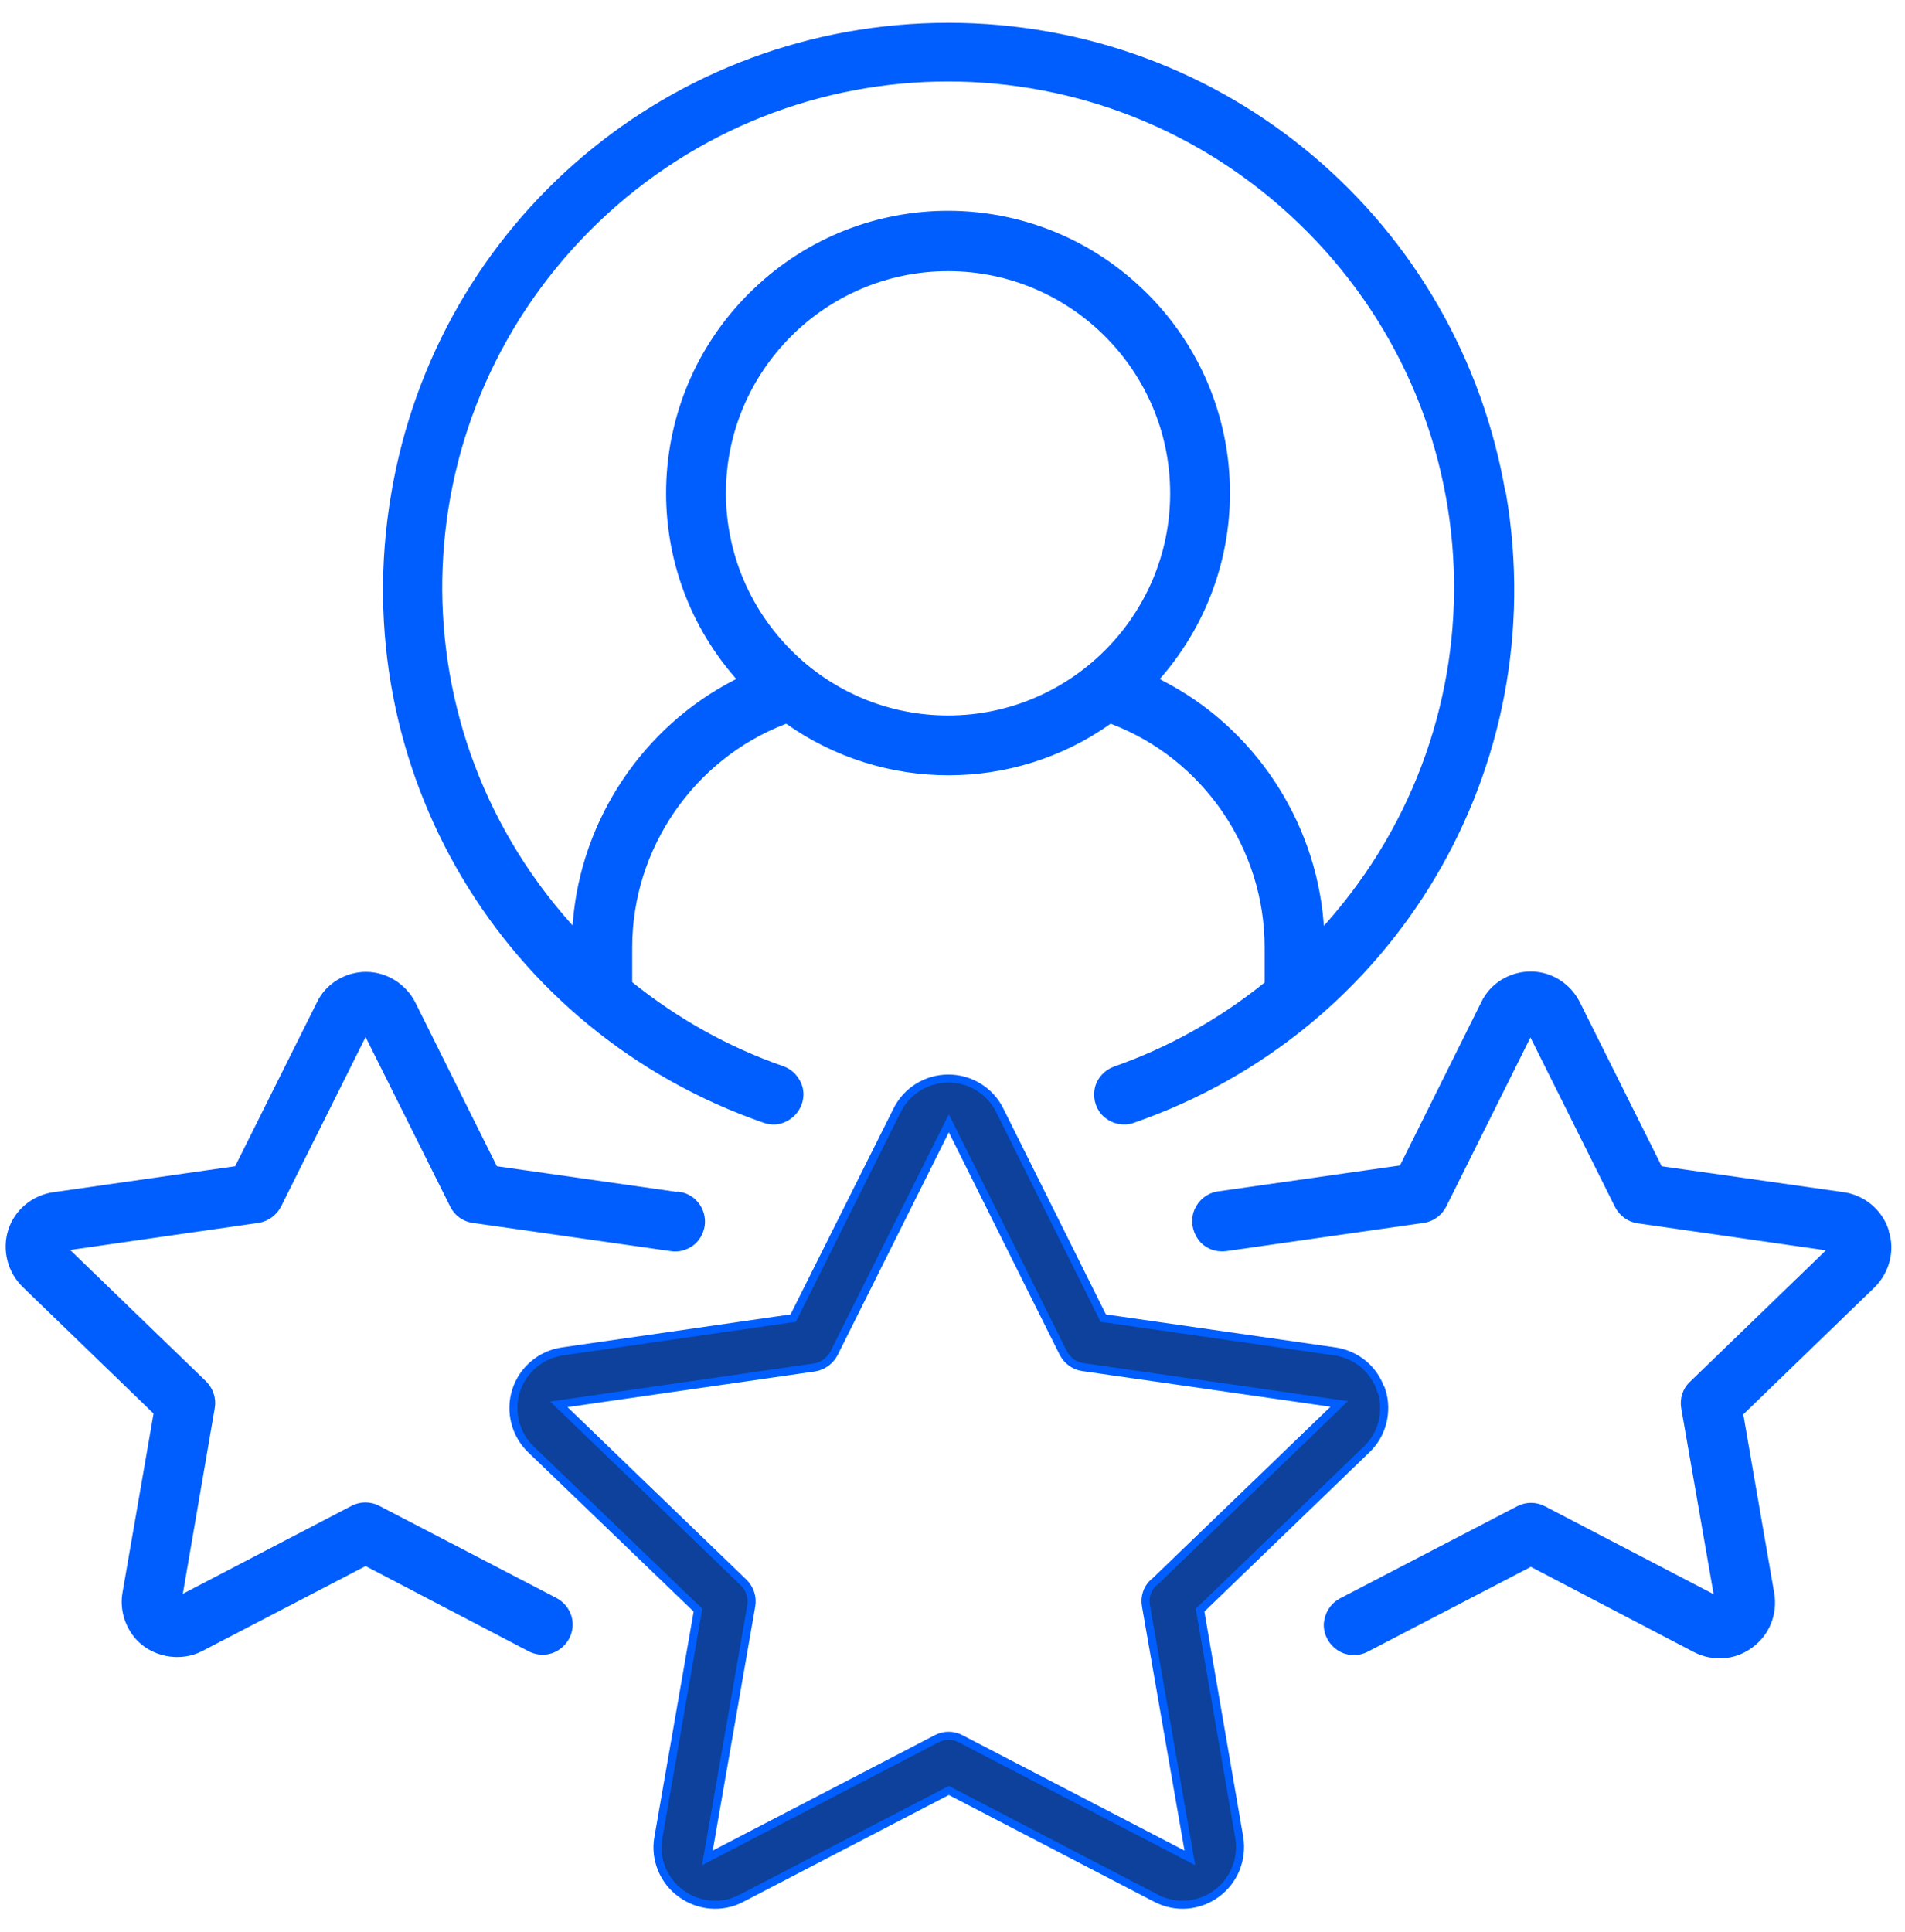 <svg width="71" height="72" viewBox="0 0 71 72" fill="none" xmlns="http://www.w3.org/2000/svg">
<mask id="path-1-outside-1_13_11" maskUnits="userSpaceOnUse" x="-0.639" y="0" width="72" height="72" fill="black">
<rect fill="white" x="-0.639" width="72" height="72"/>
<path d="M55.974 18.456C54.265 8.348 45.588 1 35.348 1C25.108 1 16.416 8.333 14.722 18.456C13.013 28.565 18.812 38.337 28.512 41.697C28.76 41.785 29.023 41.77 29.242 41.653C29.476 41.536 29.651 41.346 29.739 41.098C29.826 40.85 29.812 40.587 29.695 40.368C29.578 40.134 29.388 39.959 29.14 39.871C27.08 39.155 25.181 38.089 23.487 36.73L23.413 36.672V35.299C23.413 31.574 25.736 28.185 29.213 26.841L29.315 26.797L29.403 26.856C32.967 29.368 37.744 29.368 41.293 26.856L41.381 26.797L41.483 26.841C44.96 28.17 47.282 31.574 47.282 35.299V36.687L47.209 36.745C45.515 38.103 43.616 39.17 41.571 39.886C41.249 40.002 41.001 40.28 40.943 40.616C40.884 40.952 41.001 41.303 41.264 41.522C41.527 41.741 41.892 41.814 42.214 41.697C51.898 38.337 57.698 28.565 55.989 18.456H55.974ZM35.333 26.812C30.688 26.812 26.919 23.028 26.905 18.383C26.905 13.738 30.688 9.955 35.333 9.955C39.979 9.955 43.762 13.738 43.762 18.383C43.762 23.028 39.979 26.812 35.333 26.812ZM43.221 25.468L42.988 25.351L43.163 25.146C46.786 20.954 46.479 14.687 42.477 10.875C38.474 7.048 32.193 7.048 28.19 10.875C24.188 14.687 23.881 20.969 27.504 25.146L27.679 25.351L27.445 25.468C24.085 27.192 21.807 30.595 21.5 34.364L21.456 34.846L21.135 34.481C14.342 26.826 14.81 15.286 22.186 8.187C29.563 1.117 41.118 1.117 48.495 8.202C55.872 15.286 56.325 26.841 49.547 34.495L49.225 34.861L49.181 34.379C48.875 30.61 46.596 27.192 43.236 25.483L43.221 25.468Z"/>
<path d="M51.475 51.82C51.227 51.031 50.555 50.476 49.751 50.359L41.118 49.118L37.262 41.376C36.911 40.66 36.166 40.192 35.363 40.192H35.333C34.53 40.192 33.785 40.66 33.434 41.376L29.563 49.118L20.959 50.359C20.156 50.476 19.484 51.046 19.236 51.82C18.987 52.594 19.206 53.456 19.791 54.011L26.014 60L24.538 68.473C24.392 69.262 24.728 70.094 25.386 70.562C26.043 71.044 26.919 71.117 27.635 70.737L35.363 66.72L43.09 70.737C43.82 71.117 44.682 71.044 45.34 70.562C45.997 70.08 46.318 69.276 46.187 68.473L44.726 60L50.934 54.011C51.519 53.456 51.738 52.594 51.489 51.82H51.475ZM42.988 58.978C42.754 59.197 42.652 59.518 42.71 59.84L44.346 69.233L35.801 64.792C35.523 64.646 35.187 64.646 34.91 64.792L26.364 69.233L28 59.84C28.059 59.518 27.942 59.197 27.723 58.978L20.828 52.331L30.352 50.958C30.659 50.914 30.936 50.71 31.082 50.432L35.363 41.858L39.628 50.418C39.774 50.695 40.037 50.9 40.358 50.944L49.912 52.317L43.017 58.963L42.988 58.978Z"/>
<path d="M25.283 44.575L18.418 43.596L15.35 37.432C15.029 36.789 14.357 36.365 13.641 36.365C12.925 36.365 12.253 36.774 11.947 37.417L8.864 43.596L2.013 44.575C1.283 44.677 0.669 45.188 0.45 45.875C0.231 46.561 0.421 47.336 0.947 47.847L5.884 52.623L4.716 59.358C4.613 59.913 4.774 60.483 5.125 60.921C5.68 61.593 6.702 61.797 7.477 61.388L13.626 58.189L19.776 61.403C20.083 61.563 20.448 61.549 20.74 61.359C21.032 61.169 21.208 60.848 21.193 60.497C21.178 60.147 20.974 59.84 20.667 59.679L14.065 56.246C13.787 56.1 13.451 56.1 13.174 56.246L6.615 59.664L7.856 52.448C7.915 52.127 7.798 51.806 7.579 51.586L2.291 46.474L9.609 45.422C9.916 45.378 10.194 45.174 10.34 44.896L13.626 38.308L16.913 44.896C17.059 45.188 17.322 45.378 17.643 45.422L25.02 46.474C25.269 46.517 25.532 46.444 25.736 46.298C25.941 46.152 26.072 45.919 26.116 45.656C26.189 45.13 25.824 44.633 25.298 44.56L25.283 44.575Z"/>
<path d="M70.246 45.875C70.027 45.188 69.413 44.677 68.697 44.575L61.832 43.596L58.749 37.417C58.428 36.774 57.771 36.351 57.055 36.351C56.325 36.351 55.653 36.76 55.346 37.402L52.278 43.567L45.413 44.545C45.077 44.589 44.785 44.823 44.653 45.144C44.522 45.466 44.58 45.831 44.785 46.108C44.989 46.386 45.325 46.517 45.676 46.474L53.038 45.422C53.359 45.378 53.622 45.174 53.768 44.896L57.04 38.323L60.327 44.911C60.473 45.188 60.736 45.393 61.057 45.437L68.376 46.488L63.088 51.601C62.854 51.82 62.752 52.142 62.81 52.463L64.067 59.679L57.508 56.261C57.23 56.115 56.894 56.115 56.617 56.261L50.014 59.694C49.707 59.854 49.517 60.161 49.488 60.512C49.474 60.862 49.649 61.184 49.941 61.373C50.233 61.563 50.598 61.578 50.905 61.417L57.055 58.218L63.205 61.432C63.862 61.768 64.636 61.709 65.221 61.271C65.82 60.833 66.097 60.117 65.98 59.401L64.812 52.653L69.749 47.876C70.275 47.365 70.48 46.591 70.246 45.904V45.875Z"/>
</mask>
<path d="M55.974 18.456C54.265 8.348 45.588 1 35.348 1C25.108 1 16.416 8.333 14.722 18.456C13.013 28.565 18.812 38.337 28.512 41.697C28.76 41.785 29.023 41.77 29.242 41.653C29.476 41.536 29.651 41.346 29.739 41.098C29.826 40.85 29.812 40.587 29.695 40.368C29.578 40.134 29.388 39.959 29.14 39.871C27.08 39.155 25.181 38.089 23.487 36.73L23.413 36.672V35.299C23.413 31.574 25.736 28.185 29.213 26.841L29.315 26.797L29.403 26.856C32.967 29.368 37.744 29.368 41.293 26.856L41.381 26.797L41.483 26.841C44.96 28.17 47.282 31.574 47.282 35.299V36.687L47.209 36.745C45.515 38.103 43.616 39.17 41.571 39.886C41.249 40.002 41.001 40.28 40.943 40.616C40.884 40.952 41.001 41.303 41.264 41.522C41.527 41.741 41.892 41.814 42.214 41.697C51.898 38.337 57.698 28.565 55.989 18.456H55.974ZM35.333 26.812C30.688 26.812 26.919 23.028 26.905 18.383C26.905 13.738 30.688 9.955 35.333 9.955C39.979 9.955 43.762 13.738 43.762 18.383C43.762 23.028 39.979 26.812 35.333 26.812ZM43.221 25.468L42.988 25.351L43.163 25.146C46.786 20.954 46.479 14.687 42.477 10.875C38.474 7.048 32.193 7.048 28.19 10.875C24.188 14.687 23.881 20.969 27.504 25.146L27.679 25.351L27.445 25.468C24.085 27.192 21.807 30.595 21.5 34.364L21.456 34.846L21.135 34.481C14.342 26.826 14.81 15.286 22.186 8.187C29.563 1.117 41.118 1.117 48.495 8.202C55.872 15.286 56.325 26.841 49.547 34.495L49.225 34.861L49.181 34.379C48.875 30.61 46.596 27.192 43.236 25.483L43.221 25.468Z" fill="#005EFF"/>
<path d="M51.475 51.82C51.227 51.031 50.555 50.476 49.751 50.359L41.118 49.118L37.262 41.376C36.911 40.66 36.166 40.192 35.363 40.192H35.333C34.53 40.192 33.785 40.66 33.434 41.376L29.563 49.118L20.959 50.359C20.156 50.476 19.484 51.046 19.236 51.82C18.987 52.594 19.206 53.456 19.791 54.011L26.014 60L24.538 68.473C24.392 69.262 24.728 70.094 25.386 70.562C26.043 71.044 26.919 71.117 27.635 70.737L35.363 66.72L43.09 70.737C43.82 71.117 44.682 71.044 45.34 70.562C45.997 70.08 46.318 69.276 46.187 68.473L44.726 60L50.934 54.011C51.519 53.456 51.738 52.594 51.489 51.82H51.475ZM42.988 58.978C42.754 59.197 42.652 59.518 42.71 59.84L44.346 69.233L35.801 64.792C35.523 64.646 35.187 64.646 34.91 64.792L26.364 69.233L28 59.84C28.059 59.518 27.942 59.197 27.723 58.978L20.828 52.331L30.352 50.958C30.659 50.914 30.936 50.71 31.082 50.432L35.363 41.858L39.628 50.418C39.774 50.695 40.037 50.9 40.358 50.944L49.912 52.317L43.017 58.963L42.988 58.978Z" fill="#0D419B"/>
<path d="M25.283 44.575L18.418 43.596L15.35 37.432C15.029 36.789 14.357 36.365 13.641 36.365C12.925 36.365 12.253 36.774 11.947 37.417L8.864 43.596L2.013 44.575C1.283 44.677 0.669 45.188 0.45 45.875C0.231 46.561 0.421 47.336 0.947 47.847L5.884 52.623L4.716 59.358C4.613 59.913 4.774 60.483 5.125 60.921C5.68 61.593 6.702 61.797 7.477 61.388L13.626 58.189L19.776 61.403C20.083 61.563 20.448 61.549 20.74 61.359C21.032 61.169 21.208 60.848 21.193 60.497C21.178 60.147 20.974 59.84 20.667 59.679L14.065 56.246C13.787 56.1 13.451 56.1 13.174 56.246L6.615 59.664L7.856 52.448C7.915 52.127 7.798 51.806 7.579 51.586L2.291 46.474L9.609 45.422C9.916 45.378 10.194 45.174 10.34 44.896L13.626 38.308L16.913 44.896C17.059 45.188 17.322 45.378 17.643 45.422L25.02 46.474C25.269 46.517 25.532 46.444 25.736 46.298C25.941 46.152 26.072 45.919 26.116 45.656C26.189 45.13 25.824 44.633 25.298 44.56L25.283 44.575Z" fill="#005EFF"/>
<path d="M70.246 45.875C70.027 45.188 69.413 44.677 68.697 44.575L61.832 43.596L58.749 37.417C58.428 36.774 57.771 36.351 57.055 36.351C56.325 36.351 55.653 36.76 55.346 37.402L52.278 43.567L45.413 44.545C45.077 44.589 44.785 44.823 44.653 45.144C44.522 45.466 44.58 45.831 44.785 46.108C44.989 46.386 45.325 46.517 45.676 46.474L53.038 45.422C53.359 45.378 53.622 45.174 53.768 44.896L57.04 38.323L60.327 44.911C60.473 45.188 60.736 45.393 61.057 45.437L68.376 46.488L63.088 51.601C62.854 51.82 62.752 52.142 62.81 52.463L64.067 59.679L57.508 56.261C57.23 56.115 56.894 56.115 56.617 56.261L50.014 59.694C49.707 59.854 49.517 60.161 49.488 60.512C49.474 60.862 49.649 61.184 49.941 61.373C50.233 61.563 50.598 61.578 50.905 61.417L57.055 58.218L63.205 61.432C63.862 61.768 64.636 61.709 65.221 61.271C65.82 60.833 66.097 60.117 65.98 59.401L64.812 52.653L69.749 47.876C70.275 47.365 70.48 46.591 70.246 45.904V45.875Z" fill="#005EFF"/>
<path d="M55.974 18.456C54.265 8.348 45.588 1 35.348 1C25.108 1 16.416 8.333 14.722 18.456C13.013 28.565 18.812 38.337 28.512 41.697C28.76 41.785 29.023 41.77 29.242 41.653C29.476 41.536 29.651 41.346 29.739 41.098C29.826 40.85 29.812 40.587 29.695 40.368C29.578 40.134 29.388 39.959 29.14 39.871C27.08 39.155 25.181 38.089 23.487 36.73L23.413 36.672V35.299C23.413 31.574 25.736 28.185 29.213 26.841L29.315 26.797L29.403 26.856C32.967 29.368 37.744 29.368 41.293 26.856L41.381 26.797L41.483 26.841C44.96 28.17 47.282 31.574 47.282 35.299V36.687L47.209 36.745C45.515 38.103 43.616 39.17 41.571 39.886C41.249 40.002 41.001 40.28 40.943 40.616C40.884 40.952 41.001 41.303 41.264 41.522C41.527 41.741 41.892 41.814 42.214 41.697C51.898 38.337 57.698 28.565 55.989 18.456H55.974ZM35.333 26.812C30.688 26.812 26.919 23.028 26.905 18.383C26.905 13.738 30.688 9.955 35.333 9.955C39.979 9.955 43.762 13.738 43.762 18.383C43.762 23.028 39.979 26.812 35.333 26.812ZM43.221 25.468L42.988 25.351L43.163 25.146C46.786 20.954 46.479 14.687 42.477 10.875C38.474 7.048 32.193 7.048 28.19 10.875C24.188 14.687 23.881 20.969 27.504 25.146L27.679 25.351L27.445 25.468C24.085 27.192 21.807 30.595 21.5 34.364L21.456 34.846L21.135 34.481C14.342 26.826 14.81 15.286 22.186 8.187C29.563 1.117 41.118 1.117 48.495 8.202C55.872 15.286 56.325 26.841 49.547 34.495L49.225 34.861L49.181 34.379C48.875 30.61 46.596 27.192 43.236 25.483L43.221 25.468Z" stroke="#005EFF" stroke-width="0.3" mask="url(#path-1-outside-1_13_11)"/>
<path d="M51.475 51.82C51.227 51.031 50.555 50.476 49.751 50.359L41.118 49.118L37.262 41.376C36.911 40.66 36.166 40.192 35.363 40.192H35.333C34.53 40.192 33.785 40.66 33.434 41.376L29.563 49.118L20.959 50.359C20.156 50.476 19.484 51.046 19.236 51.82C18.987 52.594 19.206 53.456 19.791 54.011L26.014 60L24.538 68.473C24.392 69.262 24.728 70.094 25.386 70.562C26.043 71.044 26.919 71.117 27.635 70.737L35.363 66.72L43.09 70.737C43.82 71.117 44.682 71.044 45.34 70.562C45.997 70.08 46.318 69.276 46.187 68.473L44.726 60L50.934 54.011C51.519 53.456 51.738 52.594 51.489 51.82H51.475ZM42.988 58.978C42.754 59.197 42.652 59.518 42.71 59.84L44.346 69.233L35.801 64.792C35.523 64.646 35.187 64.646 34.91 64.792L26.364 69.233L28 59.84C28.059 59.518 27.942 59.197 27.723 58.978L20.828 52.331L30.352 50.958C30.659 50.914 30.936 50.71 31.082 50.432L35.363 41.858L39.628 50.418C39.774 50.695 40.037 50.9 40.358 50.944L49.912 52.317L43.017 58.963L42.988 58.978Z" stroke="#005EFF" stroke-width="0.3" mask="url(#path-1-outside-1_13_11)"/>
<path d="M25.283 44.575L18.418 43.596L15.35 37.432C15.029 36.789 14.357 36.365 13.641 36.365C12.925 36.365 12.253 36.774 11.947 37.417L8.864 43.596L2.013 44.575C1.283 44.677 0.669 45.188 0.45 45.875C0.231 46.561 0.421 47.336 0.947 47.847L5.884 52.623L4.716 59.358C4.613 59.913 4.774 60.483 5.125 60.921C5.68 61.593 6.702 61.797 7.477 61.388L13.626 58.189L19.776 61.403C20.083 61.563 20.448 61.549 20.74 61.359C21.032 61.169 21.208 60.848 21.193 60.497C21.178 60.147 20.974 59.84 20.667 59.679L14.065 56.246C13.787 56.1 13.451 56.1 13.174 56.246L6.615 59.664L7.856 52.448C7.915 52.127 7.798 51.806 7.579 51.586L2.291 46.474L9.609 45.422C9.916 45.378 10.194 45.174 10.34 44.896L13.626 38.308L16.913 44.896C17.059 45.188 17.322 45.378 17.643 45.422L25.02 46.474C25.269 46.517 25.532 46.444 25.736 46.298C25.941 46.152 26.072 45.919 26.116 45.656C26.189 45.13 25.824 44.633 25.298 44.56L25.283 44.575Z" stroke="#005EFF" stroke-width="0.3" mask="url(#path-1-outside-1_13_11)"/>
<path d="M70.246 45.875C70.027 45.188 69.413 44.677 68.697 44.575L61.832 43.596L58.749 37.417C58.428 36.774 57.771 36.351 57.055 36.351C56.325 36.351 55.653 36.76 55.346 37.402L52.278 43.567L45.413 44.545C45.077 44.589 44.785 44.823 44.653 45.144C44.522 45.466 44.58 45.831 44.785 46.108C44.989 46.386 45.325 46.517 45.676 46.474L53.038 45.422C53.359 45.378 53.622 45.174 53.768 44.896L57.04 38.323L60.327 44.911C60.473 45.188 60.736 45.393 61.057 45.437L68.376 46.488L63.088 51.601C62.854 51.82 62.752 52.142 62.81 52.463L64.067 59.679L57.508 56.261C57.23 56.115 56.894 56.115 56.617 56.261L50.014 59.694C49.707 59.854 49.517 60.161 49.488 60.512C49.474 60.862 49.649 61.184 49.941 61.373C50.233 61.563 50.598 61.578 50.905 61.417L57.055 58.218L63.205 61.432C63.862 61.768 64.636 61.709 65.221 61.271C65.82 60.833 66.097 60.117 65.98 59.401L64.812 52.653L69.749 47.876C70.275 47.365 70.48 46.591 70.246 45.904V45.875Z" stroke="#005EFF" stroke-width="0.3" mask="url(#path-1-outside-1_13_11)"/>
</svg>
